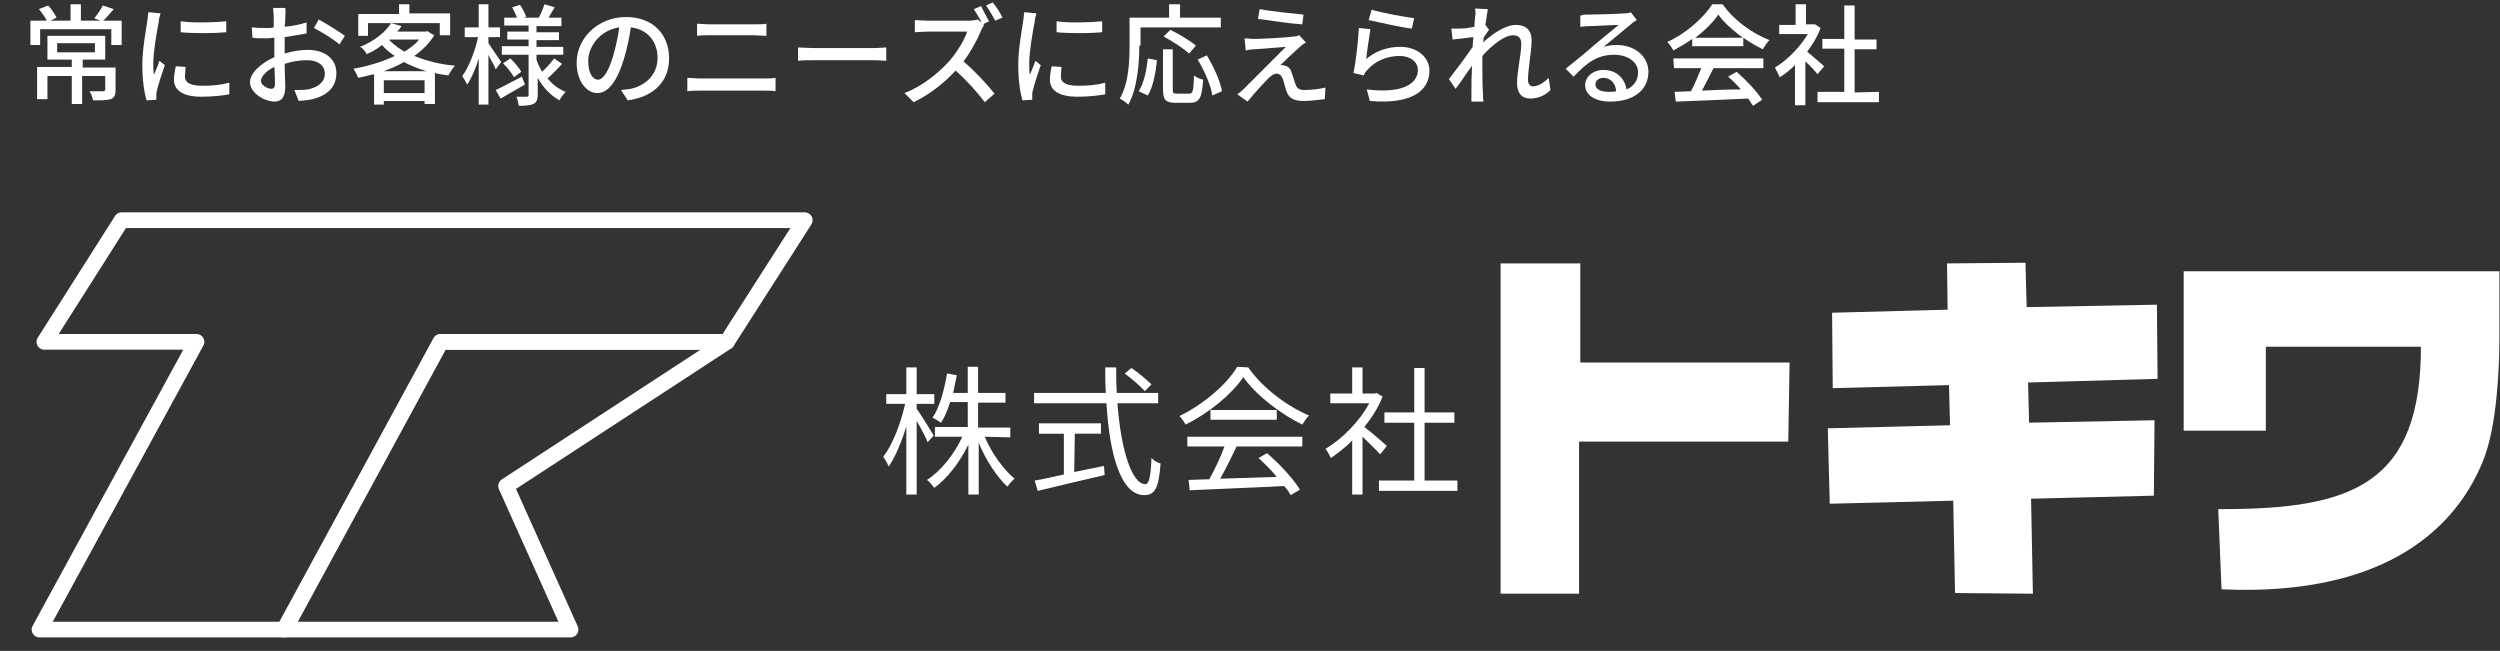 <?xml version="1.0" encoding="utf-8"?>
<!-- Generator: Adobe Illustrator 27.9.5, SVG Export Plug-In . SVG Version: 9.03 Build 54986)  -->
<svg version="1.1" id="レイヤー_1" xmlns="http://www.w3.org/2000/svg" xmlns:xlink="http://www.w3.org/1999/xlink" x="0px"
	 y="0px" viewBox="0 0 411 107" enable-background="new 0 0 411 107" xml:space="preserve">
<rect x="0" y="0" width="411" height="107" fill="#333333" stroke="none"/>
<g>
	<g id="_レイヤー_2" display="none">
	</g>
	<g id="_レイヤー_1">
		<g>
			<path fill="#FFFFFF" stroke="#FFFFFF" stroke-miterlimit="10" d="M259.3,43.8v16.3h34.4l-0.2,12h-34.4v25h-11.9V43.8
				C247.2,43.8,259.3,43.8,259.3,43.8z"/>
			<path fill="#FFFFFF" stroke="#FFFFFF" stroke-miterlimit="10" d="M320.6,43.8l11.9-0.1l0.2,7.3l21.4-0.4l0.1,11.2l-21.3,0.6
				l0.2,7.6l20.6-0.4l-0.1,11.4l-20.2,0.5l0.3,15.6L321.9,97l-0.3-15.2l-20.3,0.5L301,70.9l20.1-0.5l-0.2-7.6l-19.1,0.5l-0.1-11.4
				l19-0.5L320.6,43.8L320.6,43.8z"/>
			<path fill="#FFFFFF" stroke="#FFFFFF" stroke-miterlimit="10" d="M410.4,45.1v10.6c0,4.7-0.4,14.5-2.7,20
				c-4.9,12-17.3,21.7-42,20.7l-0.5-12.2c21.3,0,33.5-3.9,33.3-27.7h-26.5v13.8h-12.5V45.1L410.4,45.1L410.4,45.1z"/>
			<g>
				<path fill="#FFFFFF" d="M152.5,72.7c-0.3-0.8-1.1-2.3-1.8-3.5v12.1H149V70.1c-0.8,2.6-1.8,5-2.9,6.6c-0.2-0.5-0.6-1.2-0.9-1.6
					c1.5-1.9,2.9-5.5,3.6-8.7h-3.1v-1.6h3.3v-4.4h1.7v4.4h2.9v1.6h-2.9v0.8c0.6,0.8,2.4,3.7,2.8,4.4L152.5,72.7L152.5,72.7z
					 M161.9,71.8c1.1,2.7,3.1,5.4,4.9,6.9c-0.4,0.3-0.9,0.9-1.2,1.3c-1.7-1.6-3.5-4.3-4.7-7.2v8.5h-1.7v-8.2
					c-1.4,2.9-3.5,5.6-5.6,7.1c-0.3-0.4-0.8-1-1.2-1.3c2.2-1.4,4.5-4.2,5.8-7.1h-4.5v-1.6h5.4v-4.1h-2.9c-0.4,1.3-0.9,2.5-1.5,3.4
					c-0.3-0.2-1-0.7-1.4-0.8c1.2-1.8,1.9-4.5,2.4-7.3l1.6,0.3c-0.2,1-0.4,2-0.6,2.9h2.4v-4.3h1.7v4.3h4.5v1.6h-4.5v4.1h5.3v1.6
					L161.9,71.8L161.9,71.8z"/>
				<path fill="#FFFFFF" d="M183.7,66.3c0.6,7.8,2.4,13.3,4.6,13.3c0.6,0,0.9-1.3,1-4.3c0.4,0.4,1,0.8,1.5,0.9
					c-0.3,4-0.9,5.2-2.7,5.2c-3.8,0-5.7-6.6-6.2-15.1h-11.9v-1.7h11.8c-0.1-1.4-0.1-2.8-0.1-4.2h1.8c0,1.4,0,2.8,0.1,4.2h6.8v1.7
					L183.7,66.3L183.7,66.3z M176.6,77.6c1.6-0.3,3.3-0.7,4.9-1l0.1,1.5c-3.9,0.9-8.1,1.9-11,2.6l-0.5-1.7c1.3-0.2,3-0.6,4.8-1v-6.7
					h-4.1v-1.7H181v1.7h-4.3L176.6,77.6L176.6,77.6z M188.2,64.3c-0.7-0.8-2.1-2-3.3-2.9l1.1-0.9c1.2,0.8,2.6,2,3.3,2.7L188.2,64.3
					L188.2,64.3z"/>
				<path fill="#FFFFFF" d="M205.2,60.4c2.4,3.4,6.4,6.4,10,7.9c-0.4,0.4-0.8,1-1.1,1.5c-3.5-1.7-7.6-4.8-9.7-7.8
					c-1.9,2.8-5.6,5.9-9.5,7.8c-0.2-0.4-0.6-1-1-1.4c3.9-1.9,7.8-5.2,9.5-8.1L205.2,60.4L205.2,60.4z M195.2,71.8h18.9v1.6h-10.8
					c-0.8,1.7-1.8,3.7-2.7,5.3c2.9-0.1,6.1-0.2,9.3-0.3c-0.9-1.1-2-2.2-3-3.1l1.4-0.8c2.1,1.8,4.4,4.3,5.4,6l-1.5,0.9
					c-0.3-0.5-0.6-1-1.1-1.5c-5.6,0.3-11.6,0.5-15.5,0.7l-0.2-1.7c1,0,2.1-0.1,3.4-0.1c0.9-1.6,1.9-3.7,2.5-5.4h-6.1L195.2,71.8
					L195.2,71.8z M209.9,67.4V69h-10.9v-1.6H209.9z"/>
				<path fill="#FFFFFF" d="M226.9,74.7c-0.6-0.7-1.9-1.9-2.9-2.9v9.5h-1.7v-8.9c-1.1,1.2-2.4,2.1-3.5,2.9c-0.2-0.4-0.6-1.2-0.9-1.5
					c2.7-1.6,5.6-4.5,7.2-7.5h-6.4v-1.6h3.6v-4.3h1.7v4.3h2l0.3-0.1l1,0.6c-0.7,1.8-1.8,3.5-3,5c1.1,0.8,3.1,2.6,3.7,3.1L226.9,74.7
					L226.9,74.7z M239.6,79v1.7h-12.9V79h5.8v-9.5h-4.9v-1.7h4.9v-7.3h1.7v7.3h4.9v1.7h-4.9V79H239.6z"/>
			</g>
			<polygon fill="none" stroke="#FFFFFF" stroke-width="2.58" stroke-linejoin="round" points="20,36.2 7.3,56.2 32.3,56.2 
				6.5,103.5 46.8,103.5 72.5,56.2 119.5,56.2 132.3,36.2 			"/>
			<polygon fill="none" stroke="#FFFFFF" stroke-width="2.58" stroke-linejoin="round" points="119.5,56.2 72.4,56.2 46.7,103.5 
				93.8,103.5 83.2,79.9 			"/>
		</g>
		<g>
			<path fill="#FFFFFF" d="M20,3.4v4h-1.7V4.8H6.6v2.6H5v-4h2.7C7.4,2.8,6.9,2.1,6.4,1.5l1.5-0.6c0.6,0.6,1.1,1.4,1.4,2L8.3,3.4h3.3
				V0.7h1.7v2.7h3.2L15.5,3c0.5-0.6,1.1-1.5,1.4-2.1l1.8,0.6c-0.6,0.7-1.2,1.4-1.7,1.9L20,3.4L20,3.4z M19,14.8
				c0,0.8-0.2,1.3-0.8,1.5c-0.6,0.2-1.6,0.2-2.9,0.2c-0.1-0.5-0.3-1.1-0.6-1.5c0.9,0,1.9,0,2.2,0c0.3,0,0.4-0.1,0.4-0.3v-2.2h-3.8
				v4.6h-1.7v-4.6h-4v3.8H6.1v-5.3h5.7V9.8h-4V5.9h9.5v3.9h-3.7v1.3H19L19,14.8L19,14.8z M9.4,8.6h6.2V7.1H9.4V8.6z"/>
			<path fill="#FFFFFF" d="M26.1,3.6c-0.3,1.5-0.9,4.9-0.9,6.8c0,0.6,0,1.3,0.1,1.9c0.3-0.7,0.7-1.6,0.9-2.3l0.9,0.7
				c-0.5,1.4-1.1,3.3-1.3,4.2c-0.1,0.2-0.1,0.6-0.1,0.8c0,0.2,0,0.5,0,0.7l-1.6,0.1c-0.4-1.3-0.7-3.4-0.7-5.8c0-2.7,0.6-5.7,0.8-7.2
				c0.1-0.5,0.1-1,0.2-1.5l2,0.2C26.3,2.5,26.1,3.2,26.1,3.6L26.1,3.6z M30.4,12.6c0,0.8,0.6,1.5,2.8,1.5c1.6,0,3-0.1,4.5-0.5l0,1.9
				c-1.1,0.2-2.6,0.4-4.6,0.4c-3.1,0-4.5-1.1-4.5-2.8c0-0.6,0.1-1.3,0.3-2.2l1.6,0.1C30.5,11.6,30.4,12.1,30.4,12.6z M37.2,3.5v1.8
				c-2.1,0.2-5.5,0.2-7.5,0l0-1.8C31.7,3.8,35.3,3.7,37.2,3.5z"/>
			<path fill="#FFFFFF" d="M46.9,2.7c0,0.4,0,1-0.1,1.7c1.3-0.1,2.6-0.4,3.6-0.7l0,1.8c-1,0.2-2.4,0.4-3.6,0.6c0,0.7,0,1.4,0,2.1
				v0.6c1.3-0.4,2.7-0.6,3.8-0.6c2.7,0,4.7,1.4,4.7,3.8c0,2.1-1.2,3.6-3.9,4.3c-0.8,0.2-1.6,0.2-2.3,0.3l-0.7-1.8
				c0.7,0,1.5,0,2.2-0.1c1.5-0.3,2.8-1.1,2.8-2.6c0-1.4-1.2-2.2-2.9-2.2c-1.3,0-2.5,0.2-3.7,0.6c0,1.5,0.1,3,0.1,3.7
				c0,1.9-0.7,2.5-1.8,2.5c-1.6,0-4-1.4-4-3.2c0-1.5,1.8-3.1,4-4.1V8.2c0-0.6,0-1.3,0-2c-0.4,0-0.8,0.1-1.2,0.1
				c-1.1,0-1.8,0-2.4-0.1l-0.1-1.7c1,0.1,1.7,0.1,2.4,0.1c0.4,0,0.8,0,1.2-0.1c0-0.8,0-1.5,0-1.8c0-0.4-0.1-1.1-0.1-1.4h2
				C47,1.7,46.9,2.3,46.9,2.7L46.9,2.7z M44.6,14.6c0.4,0,0.6-0.2,0.6-0.8s0-1.6-0.1-2.8c-1.3,0.6-2.2,1.6-2.2,2.3
				S44,14.6,44.6,14.6z M56.7,5.9l-0.9,1.4c-0.9-0.8-3-2.1-4.2-2.7l0.8-1.4C53.8,4,55.8,5.2,56.7,5.9L56.7,5.9z"/>
			<path fill="#FFFFFF" d="M71.4,5.8c-0.8,1.3-2,2.5-3.3,3.4c2,0.8,4.3,1.4,6.7,1.6c-0.4,0.4-0.8,1.1-1.1,1.6
				c-0.7-0.1-1.5-0.2-2.2-0.4v5.1h-1.7v-0.5h-6.7v0.6h-1.6v-5c-0.8,0.2-1.7,0.4-2.6,0.6c-0.2-0.4-0.5-1.1-0.8-1.5
				c2.3-0.4,4.7-1.1,6.8-2.1c-0.8-0.5-1.5-1.1-2.1-1.8c-0.7,0.6-1.6,1.1-2.5,1.5c-0.2-0.4-0.7-1-1.1-1.2c2.5-1,4.2-2.5,5.1-3.9
				L66,4.3c-0.2,0.3-0.4,0.6-0.7,0.9H70l0.3-0.1C70.3,5.2,71.4,5.8,71.4,5.8z M60.5,5.9h-1.6V2.3h6.7V0.7h1.7v1.5H74v3.6h-1.7V3.8
				H60.5V5.9z M70.1,11.7c-1.3-0.4-2.6-0.9-3.7-1.5c-1,0.6-2.2,1.1-3.3,1.5H70.1z M69.8,15.3v-2.1h-6.7v2.1H69.8z M64,6.6
				c0.7,0.7,1.5,1.3,2.5,1.9c0.9-0.6,1.8-1.2,2.4-2h-4.8C64.1,6.5,64,6.6,64,6.6z"/>
			<path fill="#FFFFFF" d="M81.5,11.4c-0.2-0.6-0.8-1.5-1.2-2.4v8.2h-1.6V9.6c-0.5,1.7-1.2,3.3-1.9,4.3c-0.2-0.4-0.6-1.1-0.8-1.4
				c1.1-1.5,2.1-4.1,2.6-6.4h-2.2V4.5h2.3V0.7h1.6v3.8h1.9v1.6h-1.9v1c0.5,0.7,1.8,2.7,2.1,3.1L81.5,11.4L81.5,11.4z M86.3,13.9
				c-1.4,0.8-2.8,1.6-4,2.3l-0.8-1.4c1.1-0.5,2.7-1.4,4.3-2.2L86.3,13.9L86.3,13.9z M89.8,12.6c0.8,1.1,1.9,2,3.2,2.5
				c-0.3,0.3-0.8,0.9-1,1.4c-1.5-0.8-2.7-2.1-3.6-3.7v2.8c0,0.8-0.2,1.2-0.7,1.5c-0.5,0.2-1.3,0.3-2.4,0.3c-0.1-0.4-0.2-1.1-0.4-1.5
				c0.7,0,1.4,0,1.7,0c0.2,0,0.3-0.1,0.3-0.3V9h-4.4V7.6h4.4V6.5h-3.5V5.2h3.5v-1h-4V2.9h2.1c-0.2-0.5-0.5-1.1-0.8-1.7l1.3-0.4
				c0.4,0.6,0.9,1.5,1,2L86,2.9h2.6c0.3-0.6,0.7-1.5,0.9-2.2l1.7,0.5c-0.4,0.6-0.7,1.2-1,1.7h2.1v1.4h-4.1v1h3.7v1.3h-3.7v1.1h4.4V9
				h-4.4v0.8c0.2,0.7,0.6,1.4,0.9,2c0.7-0.6,1.5-1.5,2-2.2l1.3,0.9c-0.8,0.9-1.7,1.8-2.4,2.4L89.8,12.6L89.8,12.6z M83.9,9.6
				c0.7,0.7,1.5,1.6,1.8,2.2l-1.2,0.9c-0.3-0.6-1.1-1.6-1.8-2.3L83.9,9.6z"/>
			<path fill="#FFFFFF" d="M103.2,16.5l-1.1-1.7c0.6-0.1,1.1-0.1,1.6-0.2c2.3-0.5,4.4-2.2,4.4-5.1c0-2.6-1.6-4.7-4.4-5
				c-0.2,1.6-0.6,3.4-1.1,5.1c-1.1,3.7-2.6,5.7-4.4,5.7s-3.4-2-3.4-5c0-4,3.5-7.5,8.1-7.5s7.1,3,7.1,6.8S107.5,15.9,103.2,16.5
				L103.2,16.5z M98.3,13.1c0.8,0,1.7-1.2,2.5-3.9c0.4-1.4,0.8-3.1,1-4.7C98.5,5,96.7,7.8,96.7,10C96.7,12.1,97.5,13.1,98.3,13.1
				L98.3,13.1z"/>
			<path fill="#FFFFFF" d="M115.1,12.9h10.6c0.6,0,1.2,0,1.8-0.1v2.2c-0.6-0.1-1.3-0.1-1.8-0.1h-10.6c-0.7,0-1.4,0-2.1,0.1v-2.2
				C113.7,12.8,114.4,12.9,115.1,12.9z M116.5,4h7.6c0.7,0,1.4,0,1.9-0.1v2c-0.5,0-1.3-0.1-1.9-0.1h-7.6c-0.6,0-1.4,0-1.9,0.1v-2
				C115.2,3.9,115.9,4,116.5,4L116.5,4z"/>
			<path fill="#FFFFFF" d="M133.9,7.9h9.8c0.9,0,1.6-0.1,2-0.1V10c-0.4,0-1.2-0.1-2-0.1h-9.8c-1,0-2.1,0-2.7,0.1V7.8
				C131.8,7.8,132.9,7.9,133.9,7.9z"/>
			<path fill="#FFFFFF" d="M162.6,3.5l-1,0.5l0.2,0.1c-0.1,0.2-0.4,0.6-0.5,0.9c-0.6,1.5-1.7,3.5-2.9,5.1c1.9,1.6,4,3.9,5.1,5.3
				l-1.6,1.4c-1.2-1.6-3-3.6-4.8-5.2c-1.9,2.1-4.4,4-6.9,5.2l-1.5-1.5c2.9-1.1,5.6-3.3,7.4-5.3c1.2-1.4,2.4-3.3,2.9-4.8h-6.6
				c-0.7,0-1.7,0.1-2,0.1v-2c0.4,0,1.4,0.1,2,0.1h6.7c0.7,0,1.3-0.1,1.6-0.2l0.7,0.5c-0.4-0.7-0.9-1.6-1.3-2.2l1.2-0.5
				C161.6,1.7,162.3,2.9,162.6,3.5L162.6,3.5z M164.8,2.9l-1.2,0.5c-0.4-0.8-1-1.8-1.5-2.5l1.1-0.5C163.8,1.1,164.5,2.2,164.8,2.9
				L164.8,2.9z"/>
			<path fill="#FFFFFF" d="M170.1,3.6c-0.3,1.5-0.9,4.9-0.9,6.8c0,0.6,0,1.3,0.1,1.9c0.3-0.7,0.7-1.6,0.9-2.3l0.9,0.7
				c-0.5,1.4-1.1,3.3-1.3,4.2c-0.1,0.2-0.1,0.6-0.1,0.8c0,0.2,0,0.5,0,0.7l-1.6,0.1c-0.4-1.3-0.7-3.4-0.7-5.8c0-2.7,0.6-5.7,0.8-7.2
				c0.1-0.5,0.1-1,0.2-1.5l2,0.2C170.3,2.5,170.1,3.2,170.1,3.6L170.1,3.6z M174.4,12.6c0,0.8,0.6,1.5,2.8,1.5c1.6,0,3-0.1,4.5-0.5
				l0,1.9c-1.1,0.2-2.6,0.4-4.6,0.4c-3.1,0-4.5-1.1-4.5-2.8c0-0.6,0.1-1.3,0.3-2.2l1.6,0.1C174.5,11.6,174.4,12.1,174.4,12.6
				L174.4,12.6z M181.2,3.5v1.8c-2.1,0.2-5.5,0.2-7.5,0l0-1.8C175.7,3.8,179.3,3.7,181.2,3.5z"/>
			<path fill="#FFFFFF" d="M187.3,7.5c0,2.8-0.3,7-1.8,9.7c-0.3-0.3-1-0.8-1.4-1c1.5-2.6,1.6-6.2,1.6-8.8V2.9h6.5V0.7h1.8v2.2h6.7
				v1.6h-13.2V7.5z M187.2,15c0.9-1.4,1.3-3.5,1.5-5.4l1.5,0.3c-0.2,2-0.6,4.3-1.5,5.8L187.2,15L187.2,15z M195.5,15.4
				c0.6,0,0.7-0.4,0.8-3c0.3,0.3,1,0.6,1.5,0.7c-0.2,3-0.6,3.8-2.2,3.8h-2.3c-1.7,0-2.1-0.5-2.1-2.2V8.1h1.6v6.6
				c0,0.6,0.1,0.7,0.7,0.7H195.5L195.5,15.4z M195.5,8.8c-0.9-0.8-2.7-2-4.2-2.8l1.1-1.1c1.4,0.7,3.3,1.8,4.2,2.6L195.5,8.8
				L195.5,8.8z M198.4,9.1c1.1,1.8,2.2,4.2,2.5,5.9l-1.6,0.7c-0.2-1.6-1.3-4.1-2.4-5.9L198.4,9.1L198.4,9.1z"/>
			<path fill="#FFFFFF" d="M213.7,7.7c-0.8,0.7-2.6,2.4-3.2,3c0.2,0,0.5,0,0.7,0.1c0.6,0.1,1,0.5,1.2,1.3c0.2,0.5,0.4,1.3,0.6,1.8
				c0.2,0.6,0.6,0.9,1.4,0.9c1.3,0,2.6-0.2,3.5-0.4l-0.1,1.9c-0.8,0.1-2.5,0.3-3.4,0.3c-1.6,0-2.5-0.4-2.9-1.6
				c-0.2-0.5-0.4-1.5-0.6-2c-0.2-0.6-0.6-0.9-1-0.9s-0.9,0.3-1.3,0.7c-0.6,0.6-2.3,2.4-3.5,3.9l-1.7-1.2c0.3-0.2,0.7-0.5,1.1-0.9
				c0.8-0.8,5.2-5.2,6.9-6.9c-1.4,0.1-4,0.3-5.1,0.4c-0.6,0-1.1,0.1-1.5,0.2l-0.2-2c0.4,0,1,0.1,1.6,0.1c1,0,5.1-0.2,6.5-0.4
				c0.3,0,0.7-0.1,0.9-0.2l1.1,1.2C214.4,7.1,213.9,7.5,213.7,7.7L213.7,7.7z M214.3,2.4L214.1,4c-1.9-0.1-5.1-0.6-7.3-0.9l0.3-1.6
				C209.1,1.9,212.5,2.2,214.3,2.4L214.3,2.4z"/>
			<path fill="#FFFFFF" d="M224.6,9.7c1.7-1.4,3.6-2,5.6-2c2.9,0,4.8,1.8,4.8,3.9c0,3.2-2.7,5.6-9.8,5l-0.5-1.9
				c5.6,0.7,8.4-0.8,8.4-3.2c0-1.3-1.2-2.3-3-2.3c-2.2,0-4.1,0.9-5.3,2.3c-0.3,0.3-0.5,0.6-0.6,0.9l-1.7-0.4
				c0.4-1.7,0.8-5.4,0.9-7.4l1.9,0.2C225.1,6.1,224.7,8.6,224.6,9.7L224.6,9.7z M232.5,3l-0.4,1.7c-1.8-0.2-5.7-1.1-7.1-1.4l0.5-1.7
				C227.1,2.1,231,2.8,232.5,3L232.5,3z"/>
			<path fill="#FFFFFF" d="M242.5,1.4l2.1,0.1c-0.1,0.5-0.2,1.4-0.4,2.6l0,0l0.6,0.8c-0.2,0.3-0.6,0.8-0.9,1.3c0,0.2,0,0.5-0.1,0.8
				c1.4-1.3,3.6-2.9,5.4-2.9s2.6,1,2.6,2.5c0,1.8-0.6,4.7-0.6,6.6c0,0.5,0.3,1,0.8,1c0.8,0,1.7-0.5,2.6-1.4l0.3,2
				c-0.9,0.9-2,1.4-3.4,1.4c-1.3,0-2.1-0.9-2.1-2.5c0-2,0.7-4.8,0.7-6.5c0-1-0.5-1.4-1.4-1.4c-1.4,0-3.5,1.7-5,3.4
				c0,0.6,0,1.3,0,1.8c0,1.6,0,2.8,0.1,4.5c0,0.3,0,0.9,0.1,1.2h-2c0-0.4,0-0.9,0-1.2c0-1.7,0-2.7,0.1-4.7c-0.9,1.2-1.9,2.8-2.7,3.8
				l-1.1-1.6c1-1.3,3-3.9,3.9-5.3c0-0.5,0.1-1,0.1-1.6c-0.9,0.1-2.3,0.3-3.4,0.4l-0.2-1.8c0.5,0,0.8,0,1.4,0c0.6,0,1.5-0.1,2.4-0.3
				c0-0.8,0.1-1.4,0.1-1.6C242.6,2.4,242.6,1.9,242.5,1.4L242.5,1.4z"/>
			<path fill="#FFFFFF" d="M261,2.4c0.9,0,5-0.1,6-0.2c0.6,0,1-0.1,1.1-0.2l1,1.3c-0.4,0.2-0.8,0.5-1.1,0.8
				c-0.9,0.7-3.1,2.6-4.4,3.6c0.7-0.2,1.4-0.3,2.2-0.3c3,0,5.2,1.9,5.2,4.4c0,2.9-2.3,4.9-6.3,4.9c-2.5,0-4.1-1.1-4.1-2.7
				c0-1.3,1.2-2.5,3-2.5c2.2,0,3.5,1.4,3.8,3.2c1.2-0.5,1.9-1.5,1.9-2.8c0-1.7-1.7-2.9-3.9-2.9c-2.9,0-4.6,1.4-6.7,3.6l-1.3-1.3
				c1.4-1.1,3.7-3,4.7-3.9c1-0.8,3.1-2.6,4-3.3c-1,0-4.1,0.2-5,0.2c-0.5,0-0.9,0.1-1.3,0.1l0-1.8C260.1,2.4,260.6,2.4,261,2.4
				L261,2.4z M264.4,15.1c0.5,0,0.9,0,1.3-0.1c-0.1-1.3-0.9-2.2-2.1-2.2c-0.8,0-1.3,0.5-1.3,1C262.2,14.6,263.1,15.1,264.4,15.1
				L264.4,15.1z"/>
			<path fill="#FFFFFF" d="M278.2,6.4c-1,0.7-2,1.3-3.1,1.9c-0.2-0.4-0.6-1-1-1.4c3.1-1.4,6-4,7.4-6.2h1.7c1.9,2.7,4.9,4.8,7.7,5.9
				c-0.4,0.4-0.8,1-1.1,1.5c-1-0.5-2.1-1.1-3.2-1.9v1.4h-8.4V6.4L278.2,6.4z M275.1,9.6h14.8v1.6h-8.2c-0.6,1.2-1.3,2.6-1.9,3.7
				c2-0.1,4.2-0.2,6.4-0.2c-0.7-0.8-1.4-1.5-2.1-2.1l1.4-0.8c1.6,1.4,3.4,3.3,4.2,4.6l-1.5,1c-0.2-0.3-0.5-0.7-0.8-1.2
				c-4.3,0.2-8.9,0.4-11.9,0.5l-0.2-1.6l2.7-0.1c0.6-1.1,1.2-2.6,1.7-3.8h-4.5L275.1,9.6L275.1,9.6z M286.5,6.2
				c-1.6-1.2-3.1-2.5-4-3.8c-0.9,1.3-2.2,2.6-3.8,3.8H286.5L286.5,6.2z"/>
			<path fill="#FFFFFF" d="M298.8,12.2c-0.4-0.5-1.2-1.4-2-2.1v7.2h-1.7v-6.6c-0.8,0.8-1.7,1.5-2.5,2c-0.2-0.4-0.6-1.2-0.8-1.6
				c2-1.2,4.1-3.3,5.4-5.5h-4.7V4.1h2.7V0.7h1.7V4h1.2l0.3,0l0.9,0.6c-0.5,1.4-1.3,2.7-2.2,3.9c0.9,0.7,2.3,2,2.8,2.4L298.8,12.2
				L298.8,12.2z M308.9,15.1v1.7h-10.1v-1.7h4.4V8h-3.6V6.4h3.6V0.9h1.7v5.6h3.6v1.6h-3.6v7.1L308.9,15.1L308.9,15.1z"/>
		</g>
	</g>
</g>
</svg>
